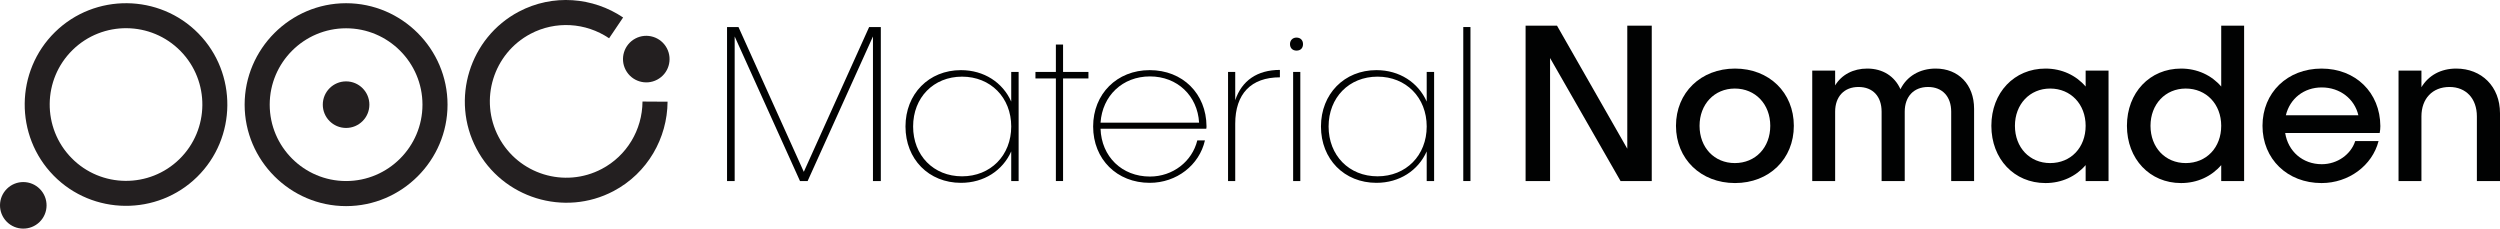 <?xml version="1.0" encoding="UTF-8" standalone="no"?>
<!-- Generator: Adobe Illustrator 16.0.0, SVG Export Plug-In . SVG Version: 6.00 Build 0)  -->
<svg
   xmlns:dc="http://purl.org/dc/elements/1.1/"
   xmlns:cc="http://creativecommons.org/ns#"
   xmlns:rdf="http://www.w3.org/1999/02/22-rdf-syntax-ns#"
   xmlns:svg="http://www.w3.org/2000/svg"
   xmlns="http://www.w3.org/2000/svg"
   xmlns:sodipodi="http://sodipodi.sourceforge.net/DTD/sodipodi-0.dtd"
   xmlns:inkscape="http://www.inkscape.org/namespaces/inkscape"
   version="1.1"
   id="Layer_3"
   x="0px"
   y="0px"
   width="534.6"
   height="48.888"
   viewBox="0 0 534.6 48.888"
   enable-background="new 0 0 626 95"
   xml:space="preserve"
   sodipodi:docname="Logo_MaterialNomaden_cropped.svg"
   inkscape:version="0.92.1 r15371"><defs
     id="defs170" /><sodipodi:namedview
     pagecolor="#ffffff"
     bordercolor="#666666"
     borderopacity="1"
     objecttolerance="10"
     gridtolerance="10"
     guidetolerance="10"
     inkscape:pageopacity="0"
     inkscape:pageshadow="2"
     inkscape:window-width="1920"
     inkscape:window-height="1016"
     id="namedview168"
     showgrid="false"
     inkscape:zoom="2.1789137"
     inkscape:cx="273.08609"
     inkscape:cy="28.578352"
     inkscape:window-x="0"
     inkscape:window-y="27"
     inkscape:window-maximized="1"
     inkscape:current-layer="Layer_3" /><g
     id="g131"
     transform="translate(-39.914,-27.19)"><path
       d="m 182.666,48.938 -5.359,-0.033 c -0.041,6.076 -3.373,11.598 -8.695,14.404 -7.961,4.203 -17.857,1.143 -22.066,-6.818 -4.199,-7.965 -1.141,-17.863 6.82,-22.068 5.324,-2.807 11.762,-2.443 16.797,0.951 l 2.996,-4.445 c -6.432,-4.334 -14.998,-5.098 -22.295,-1.246 -10.549,5.566 -14.627,18.766 -9.059,29.311 5.568,10.547 18.768,14.629 29.312,9.059 7.301,-3.855 11.5,-11.363 11.549,-19.115"
       id="path119"
       inkscape:connector-curvature="0"
       style="fill:#231f20" /><path
       d="m 173.711,42.153 c 1.285,2.432 4.297,3.363 6.725,2.078 2.436,-1.281 3.365,-4.295 2.08,-6.73 -1.285,-2.428 -4.297,-3.357 -6.727,-2.078 -2.434,1.285 -3.361,4.299 -2.078,6.73"
       id="path121"
       inkscape:connector-curvature="0"
       style="fill:#231f20" /><path
       d="M 78.521,38.106 C 84.828,44.536 84.728,54.893 78.3,61.2 71.87,67.507 61.511,67.409 55.21,60.979 48.902,54.552 49,44.196 55.426,37.888 61.855,31.579 72.215,31.677 78.521,38.106 M 51.379,64.735 c 8.352,8.514 22.166,8.645 30.68,0.291 8.512,-8.35 8.643,-22.162 0.291,-30.674 -8.352,-8.516 -22.164,-8.648 -30.68,-0.293 -8.514,8.352 -8.647,22.163 -0.291,30.676"
       id="path123"
       inkscape:connector-curvature="0"
       style="fill:#231f20" /><path
       d="m 48.445,67.612 c -1.926,-1.959 -5.078,-1.992 -7.037,-0.066 -1.967,1.926 -1.994,5.08 -0.068,7.043 1.922,1.959 5.076,1.99 7.039,0.066 1.965,-1.926 1.992,-5.078 0.066,-7.043"
       id="path125"
       inkscape:connector-curvature="0"
       style="fill:#231f20" /><path
       d="m 113.922,65.903 c -9.008,0 -16.334,-7.328 -16.334,-16.33 0,-9.004 7.326,-16.334 16.334,-16.334 9.002,0 16.334,7.33 16.334,16.334 0,9.002 -7.332,16.33 -16.334,16.33 m 0,-38.025 c -11.928,0 -21.695,9.77 -21.695,21.695 0,11.924 9.768,21.693 21.695,21.693 11.926,0 21.693,-9.77 21.693,-21.693 0,-11.926 -9.767,-21.695 -21.693,-21.695"
       id="path127"
       inkscape:connector-curvature="0"
       style="fill:#231f20" /><path
       d="m 113.922,54.55 c 2.75,0 4.98,-2.227 4.98,-4.98 0,-2.748 -2.23,-4.977 -4.98,-4.977 -2.752,0 -4.982,2.229 -4.982,4.977 -0.001,2.753 2.23,4.98 4.982,4.98"
       id="path129"
       inkscape:connector-curvature="0"
       style="fill:#231f20" /></g><g
     id="g149"
     transform="translate(-39.914,-27.19)"><path
       d="m 228.268,32.972 v 32.932 h -1.681 V 34.988 l -13.969,30.915 h -1.633 L 197.016,34.988 v 30.915 h -1.632 V 32.972 h 2.447 l 13.97,30.963 13.97,-30.963 z"
       id="path133"
       inkscape:connector-curvature="0"
       style="fill:#010202" /><path
       d="m 257.737,42.573 v 23.33 h -1.584 v -6.337 c -1.824,4.08 -5.809,6.721 -10.753,6.721 -6.865,0 -11.857,-5.04 -11.857,-12.05 0,-6.96 4.992,-12.049 11.857,-12.049 4.944,0 8.929,2.641 10.753,6.721 v -6.336 z m -1.584,11.664 c 0,-6.191 -4.417,-10.656 -10.514,-10.656 -6.096,0 -10.465,4.465 -10.465,10.656 0,6.193 4.369,10.657 10.465,10.657 6.097,10e-4 10.514,-4.463 10.514,-10.657 z"
       id="path135"
       inkscape:connector-curvature="0"
       style="fill:#010202" /><path
       d="m 272.664,43.965 h -5.425 v 21.938 h -1.536 V 43.965 h -4.368 v -1.392 h 4.368 v -5.857 h 1.536 v 5.857 h 5.425 z"
       id="path137"
       inkscape:connector-curvature="0"
       style="fill:#010202" /><path
       d="m 297.865,54.718 h -22.61 c 0.192,5.953 4.561,10.225 10.562,10.225 4.896,0 9.024,-3.216 10.129,-7.729 h 1.632 c -1.2,5.281 -6.049,9.073 -11.81,9.073 -7.008,0 -12.097,-5.04 -12.097,-12.05 0,-6.96 5.089,-12.049 12.097,-12.049 7.057,0 12.098,5.041 12.146,12.002 -10e-4,0.144 -10e-4,0.336 -0.049,0.528 z m -22.61,-1.296 h 21.074 c -0.336,-5.761 -4.656,-9.89 -10.513,-9.89 -5.857,0 -10.177,4.129 -10.561,9.89 z"
       id="path139"
       inkscape:connector-curvature="0"
       style="fill:#010202" /><path
       d="m 313.607,42.141 v 1.585 c -6.145,0 -9.553,3.504 -9.553,9.936 v 12.242 h -1.536 v -23.33 h 1.536 v 6.048 c 1.393,-4.178 4.706,-6.481 9.553,-6.481 z"
       id="path141"
       inkscape:connector-curvature="0"
       style="fill:#010202" /><path
       d="m 318.551,36.62 c 0,0.864 -0.528,1.393 -1.393,1.393 -0.816,0 -1.392,-0.528 -1.392,-1.393 0,-0.816 0.575,-1.393 1.392,-1.393 0.864,0.001 1.393,0.577 1.393,1.393 z m -2.113,5.953 h 1.536 v 23.33 h -1.536 z m 2.113,-5.953 h 0.048 z"
       id="path143"
       inkscape:connector-curvature="0"
       style="fill:#010202" /><path
       d="m 346.584,42.573 v 23.33 H 345 v -6.337 c -1.824,4.08 -5.809,6.721 -10.753,6.721 -6.865,0 -11.857,-5.04 -11.857,-12.05 0,-6.96 4.992,-12.049 11.857,-12.049 4.944,0 8.929,2.641 10.753,6.721 V 42.573 Z M 345,54.237 c 0,-6.191 -4.417,-10.656 -10.514,-10.656 -6.096,0 -10.465,4.465 -10.465,10.656 0,6.193 4.369,10.657 10.465,10.657 C 340.583,64.895 345,60.431 345,54.237 Z"
       id="path145"
       inkscape:connector-curvature="0"
       style="fill:#010202" /><path
       d="m 354.357,32.972 v 32.932 h -1.536 V 32.972 Z"
       id="path147"
       inkscape:connector-curvature="0"
       style="fill:#010202" /></g><g
     id="g165"
     transform="translate(-39.914,-27.19)"><path
       d="m 393.125,32.685 v 33.219 h -6.672 L 371.379,39.597 v 26.307 h -5.232 V 32.685 h 6.721 l 15.025,26.306 V 32.685 Z"
       id="path151"
       inkscape:connector-curvature="0"
       style="fill:#010202" /><path
       d="m 423.508,54.094 c 0,7.104 -5.28,12.241 -12.577,12.241 -7.296,0 -12.625,-5.137 -12.625,-12.241 0,-7.104 5.329,-12.241 12.625,-12.241 7.297,0 12.577,5.136 12.577,12.241 z m -20.161,0 c 0,4.656 3.168,7.969 7.536,7.969 4.417,0 7.585,-3.312 7.585,-7.969 0,-4.608 -3.168,-7.969 -7.585,-7.969 -4.368,0 -7.536,3.36 -7.536,7.969 z"
       id="path153"
       inkscape:connector-curvature="0"
       style="fill:#010202" /><path
       d="m 462.053,50.445 v 15.458 h -4.896 V 51.069 c 0,-3.216 -1.873,-5.28 -4.945,-5.28 -3.072,0 -4.992,2.064 -4.992,5.28 v 14.834 h -4.944 V 51.069 c 0,-3.216 -1.824,-5.28 -4.944,-5.28 -3.072,0 -4.992,2.064 -4.992,5.28 v 14.834 h -4.896 V 42.284 h 4.896 v 3.169 c 1.392,-2.304 3.888,-3.601 6.864,-3.601 3.312,0 5.856,1.633 7.104,4.416 1.345,-2.736 4.081,-4.416 7.537,-4.416 4.848,0.001 8.208,3.409 8.208,8.593 z"
       id="path155"
       inkscape:connector-curvature="0"
       style="fill:#010202" /><path
       d="m 490.804,42.284 v 23.619 h -4.896 v -3.408 c -2.064,2.399 -5.089,3.84 -8.593,3.84 -6.673,0 -11.569,-5.137 -11.569,-12.241 0,-7.104 4.896,-12.241 11.569,-12.241 3.504,0 6.528,1.44 8.593,3.84 v -3.408 h 4.896 z m -4.897,11.81 c 0,-4.608 -3.168,-7.969 -7.585,-7.969 -4.368,0 -7.536,3.36 -7.536,7.969 0,4.656 3.168,7.969 7.536,7.969 4.417,-0.001 7.585,-3.313 7.585,-7.969 z"
       id="path157"
       inkscape:connector-curvature="0"
       style="fill:#010202" /><path
       d="m 519.795,32.685 v 33.219 h -4.896 v -3.408 c -2.064,2.399 -5.089,3.84 -8.593,3.84 -6.673,0 -11.569,-5.137 -11.569,-12.241 0,-7.104 4.896,-12.241 11.569,-12.241 3.504,0 6.528,1.44 8.593,3.84 V 32.685 Z m -4.897,21.409 c 0,-4.608 -3.168,-7.969 -7.585,-7.969 -4.368,0 -7.536,3.36 -7.536,7.969 0,4.656 3.168,7.969 7.536,7.969 4.417,-0.001 7.585,-3.313 7.585,-7.969 z"
       id="path159"
       inkscape:connector-curvature="0"
       style="fill:#010202" /><path
       d="m 548.786,55.63 h -20.21 c 0.624,3.937 3.744,6.673 7.825,6.673 3.36,0 6.24,-2.112 7.152,-4.944 h 4.992 c -1.344,5.232 -6.385,8.977 -12.193,8.977 -7.296,0 -12.625,-5.137 -12.625,-12.241 0,-7.104 5.329,-12.241 12.625,-12.241 7.297,0 12.529,5.137 12.577,12.289 10e-4,0.479 -0.047,1.006 -0.143,1.487 z m -20.065,-3.793 h 15.505 c -0.816,-3.504 -3.937,-5.951 -7.824,-5.951 -3.841,0 -6.818,2.399 -7.681,5.951 z"
       id="path161"
       inkscape:connector-curvature="0"
       style="fill:#010202" /><path
       d="M 574.514,51.405 V 65.903 H 569.57 V 52.077 c 0,-3.792 -2.304,-6.288 -5.856,-6.288 -3.648,0 -6,2.496 -6,6.288 v 13.826 h -4.896 V 42.284 h 4.896 v 3.553 c 1.536,-2.544 4.176,-3.984 7.44,-3.984 5.424,0 9.36,3.839 9.36,9.552 z"
       id="path163"
       inkscape:connector-curvature="0"
       style="fill:#010202" /></g></svg>
